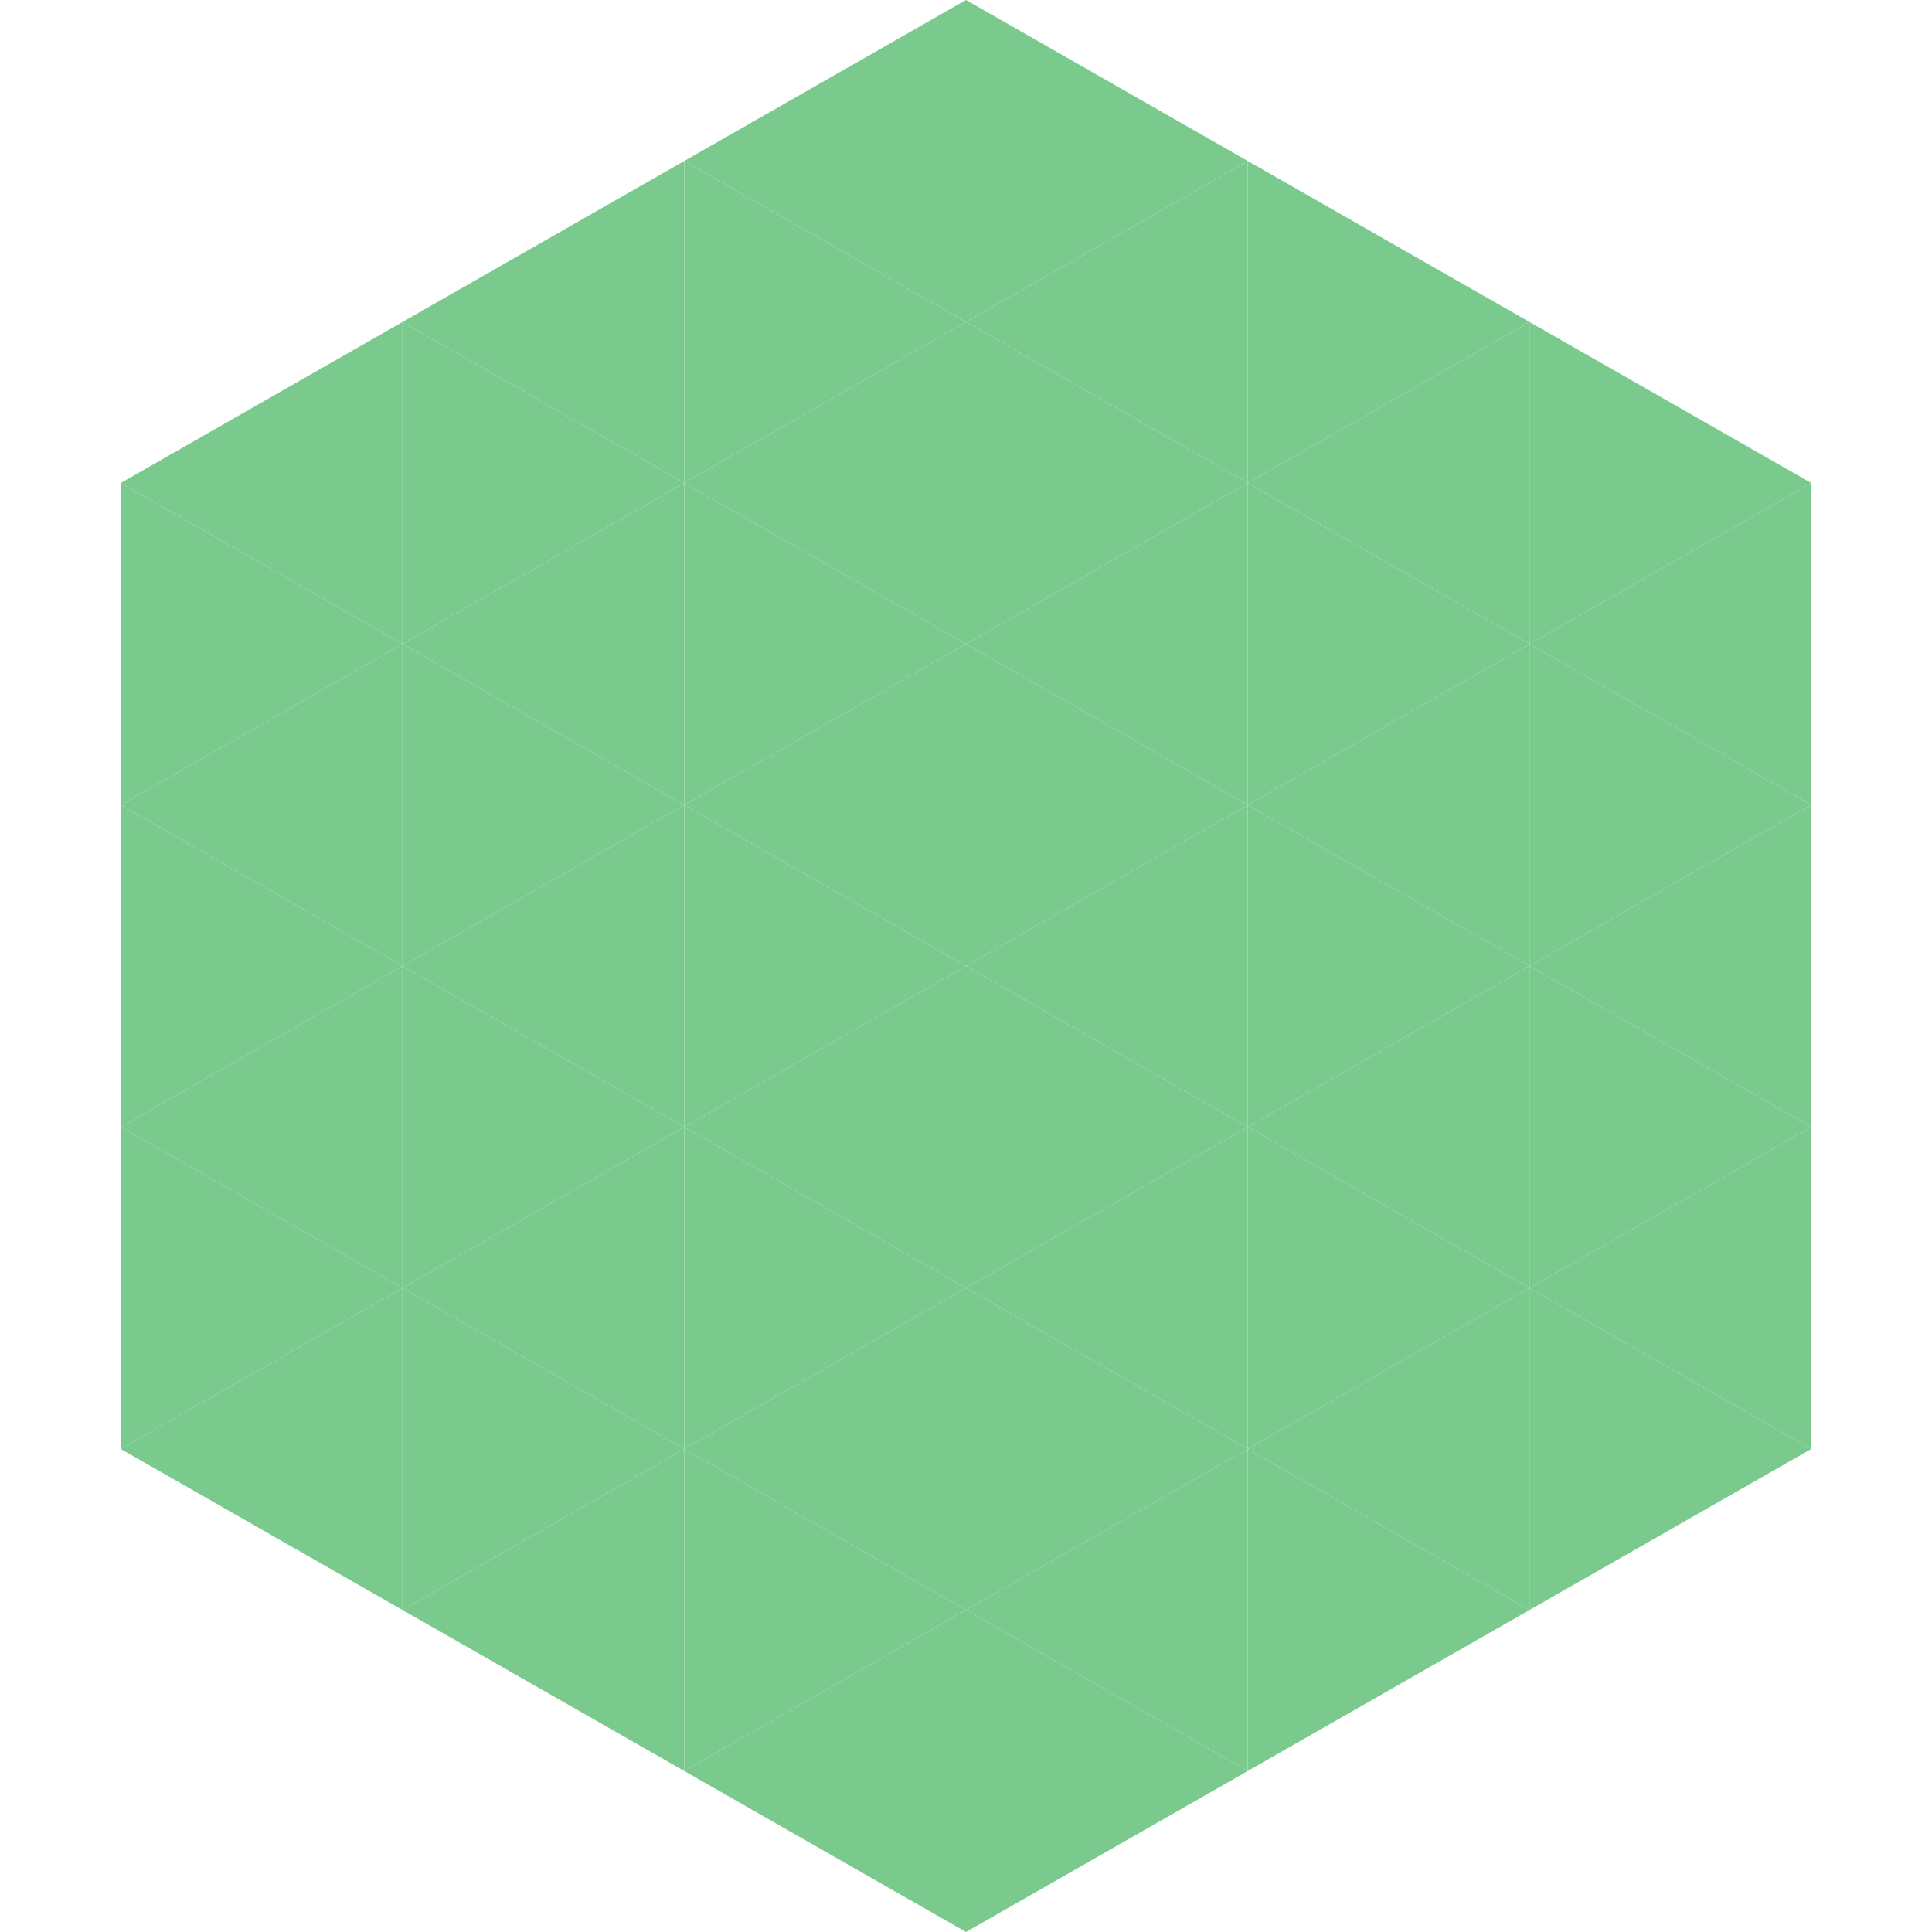 <?xml version="1.0"?>
<!-- Generated by SVGo -->
<svg width="240" height="240"
     xmlns="http://www.w3.org/2000/svg"
     xmlns:xlink="http://www.w3.org/1999/xlink">
<polygon points="50,40 15,60 50,80" style="fill:rgb(122,202,141)" />
<polygon points="190,40 225,60 190,80" style="fill:rgb(122,202,141)" />
<polygon points="15,60 50,80 15,100" style="fill:rgb(122,202,141)" />
<polygon points="225,60 190,80 225,100" style="fill:rgb(122,202,141)" />
<polygon points="50,80 15,100 50,120" style="fill:rgb(122,202,141)" />
<polygon points="190,80 225,100 190,120" style="fill:rgb(122,202,141)" />
<polygon points="15,100 50,120 15,140" style="fill:rgb(122,202,141)" />
<polygon points="225,100 190,120 225,140" style="fill:rgb(122,202,141)" />
<polygon points="50,120 15,140 50,160" style="fill:rgb(122,202,141)" />
<polygon points="190,120 225,140 190,160" style="fill:rgb(122,202,141)" />
<polygon points="15,140 50,160 15,180" style="fill:rgb(122,202,141)" />
<polygon points="225,140 190,160 225,180" style="fill:rgb(122,202,141)" />
<polygon points="50,160 15,180 50,200" style="fill:rgb(122,202,141)" />
<polygon points="190,160 225,180 190,200" style="fill:rgb(122,202,141)" />
<polygon points="15,180 50,200 15,220" style="fill:rgb(255,255,255); fill-opacity:0" />
<polygon points="225,180 190,200 225,220" style="fill:rgb(255,255,255); fill-opacity:0" />
<polygon points="50,0 85,20 50,40" style="fill:rgb(255,255,255); fill-opacity:0" />
<polygon points="190,0 155,20 190,40" style="fill:rgb(255,255,255); fill-opacity:0" />
<polygon points="85,20 50,40 85,60" style="fill:rgb(122,202,141)" />
<polygon points="155,20 190,40 155,60" style="fill:rgb(122,202,141)" />
<polygon points="50,40 85,60 50,80" style="fill:rgb(122,202,141)" />
<polygon points="190,40 155,60 190,80" style="fill:rgb(122,202,141)" />
<polygon points="85,60 50,80 85,100" style="fill:rgb(122,202,141)" />
<polygon points="155,60 190,80 155,100" style="fill:rgb(122,202,141)" />
<polygon points="50,80 85,100 50,120" style="fill:rgb(122,202,141)" />
<polygon points="190,80 155,100 190,120" style="fill:rgb(122,202,141)" />
<polygon points="85,100 50,120 85,140" style="fill:rgb(122,202,141)" />
<polygon points="155,100 190,120 155,140" style="fill:rgb(122,202,141)" />
<polygon points="50,120 85,140 50,160" style="fill:rgb(122,202,141)" />
<polygon points="190,120 155,140 190,160" style="fill:rgb(122,202,141)" />
<polygon points="85,140 50,160 85,180" style="fill:rgb(122,202,141)" />
<polygon points="155,140 190,160 155,180" style="fill:rgb(122,202,141)" />
<polygon points="50,160 85,180 50,200" style="fill:rgb(122,202,141)" />
<polygon points="190,160 155,180 190,200" style="fill:rgb(122,202,141)" />
<polygon points="85,180 50,200 85,220" style="fill:rgb(122,202,141)" />
<polygon points="155,180 190,200 155,220" style="fill:rgb(122,202,141)" />
<polygon points="120,0 85,20 120,40" style="fill:rgb(122,202,141)" />
<polygon points="120,0 155,20 120,40" style="fill:rgb(122,202,141)" />
<polygon points="85,20 120,40 85,60" style="fill:rgb(122,202,141)" />
<polygon points="155,20 120,40 155,60" style="fill:rgb(122,202,141)" />
<polygon points="120,40 85,60 120,80" style="fill:rgb(122,202,141)" />
<polygon points="120,40 155,60 120,80" style="fill:rgb(122,202,141)" />
<polygon points="85,60 120,80 85,100" style="fill:rgb(122,202,141)" />
<polygon points="155,60 120,80 155,100" style="fill:rgb(122,202,141)" />
<polygon points="120,80 85,100 120,120" style="fill:rgb(122,202,141)" />
<polygon points="120,80 155,100 120,120" style="fill:rgb(122,202,141)" />
<polygon points="85,100 120,120 85,140" style="fill:rgb(122,202,141)" />
<polygon points="155,100 120,120 155,140" style="fill:rgb(122,202,141)" />
<polygon points="120,120 85,140 120,160" style="fill:rgb(122,202,141)" />
<polygon points="120,120 155,140 120,160" style="fill:rgb(122,202,141)" />
<polygon points="85,140 120,160 85,180" style="fill:rgb(122,202,141)" />
<polygon points="155,140 120,160 155,180" style="fill:rgb(122,202,141)" />
<polygon points="120,160 85,180 120,200" style="fill:rgb(122,202,141)" />
<polygon points="120,160 155,180 120,200" style="fill:rgb(122,202,141)" />
<polygon points="85,180 120,200 85,220" style="fill:rgb(122,202,141)" />
<polygon points="155,180 120,200 155,220" style="fill:rgb(122,202,141)" />
<polygon points="120,200 85,220 120,240" style="fill:rgb(122,202,141)" />
<polygon points="120,200 155,220 120,240" style="fill:rgb(122,202,141)" />
<polygon points="85,220 120,240 85,260" style="fill:rgb(255,255,255); fill-opacity:0" />
<polygon points="155,220 120,240 155,260" style="fill:rgb(255,255,255); fill-opacity:0" />
</svg>
